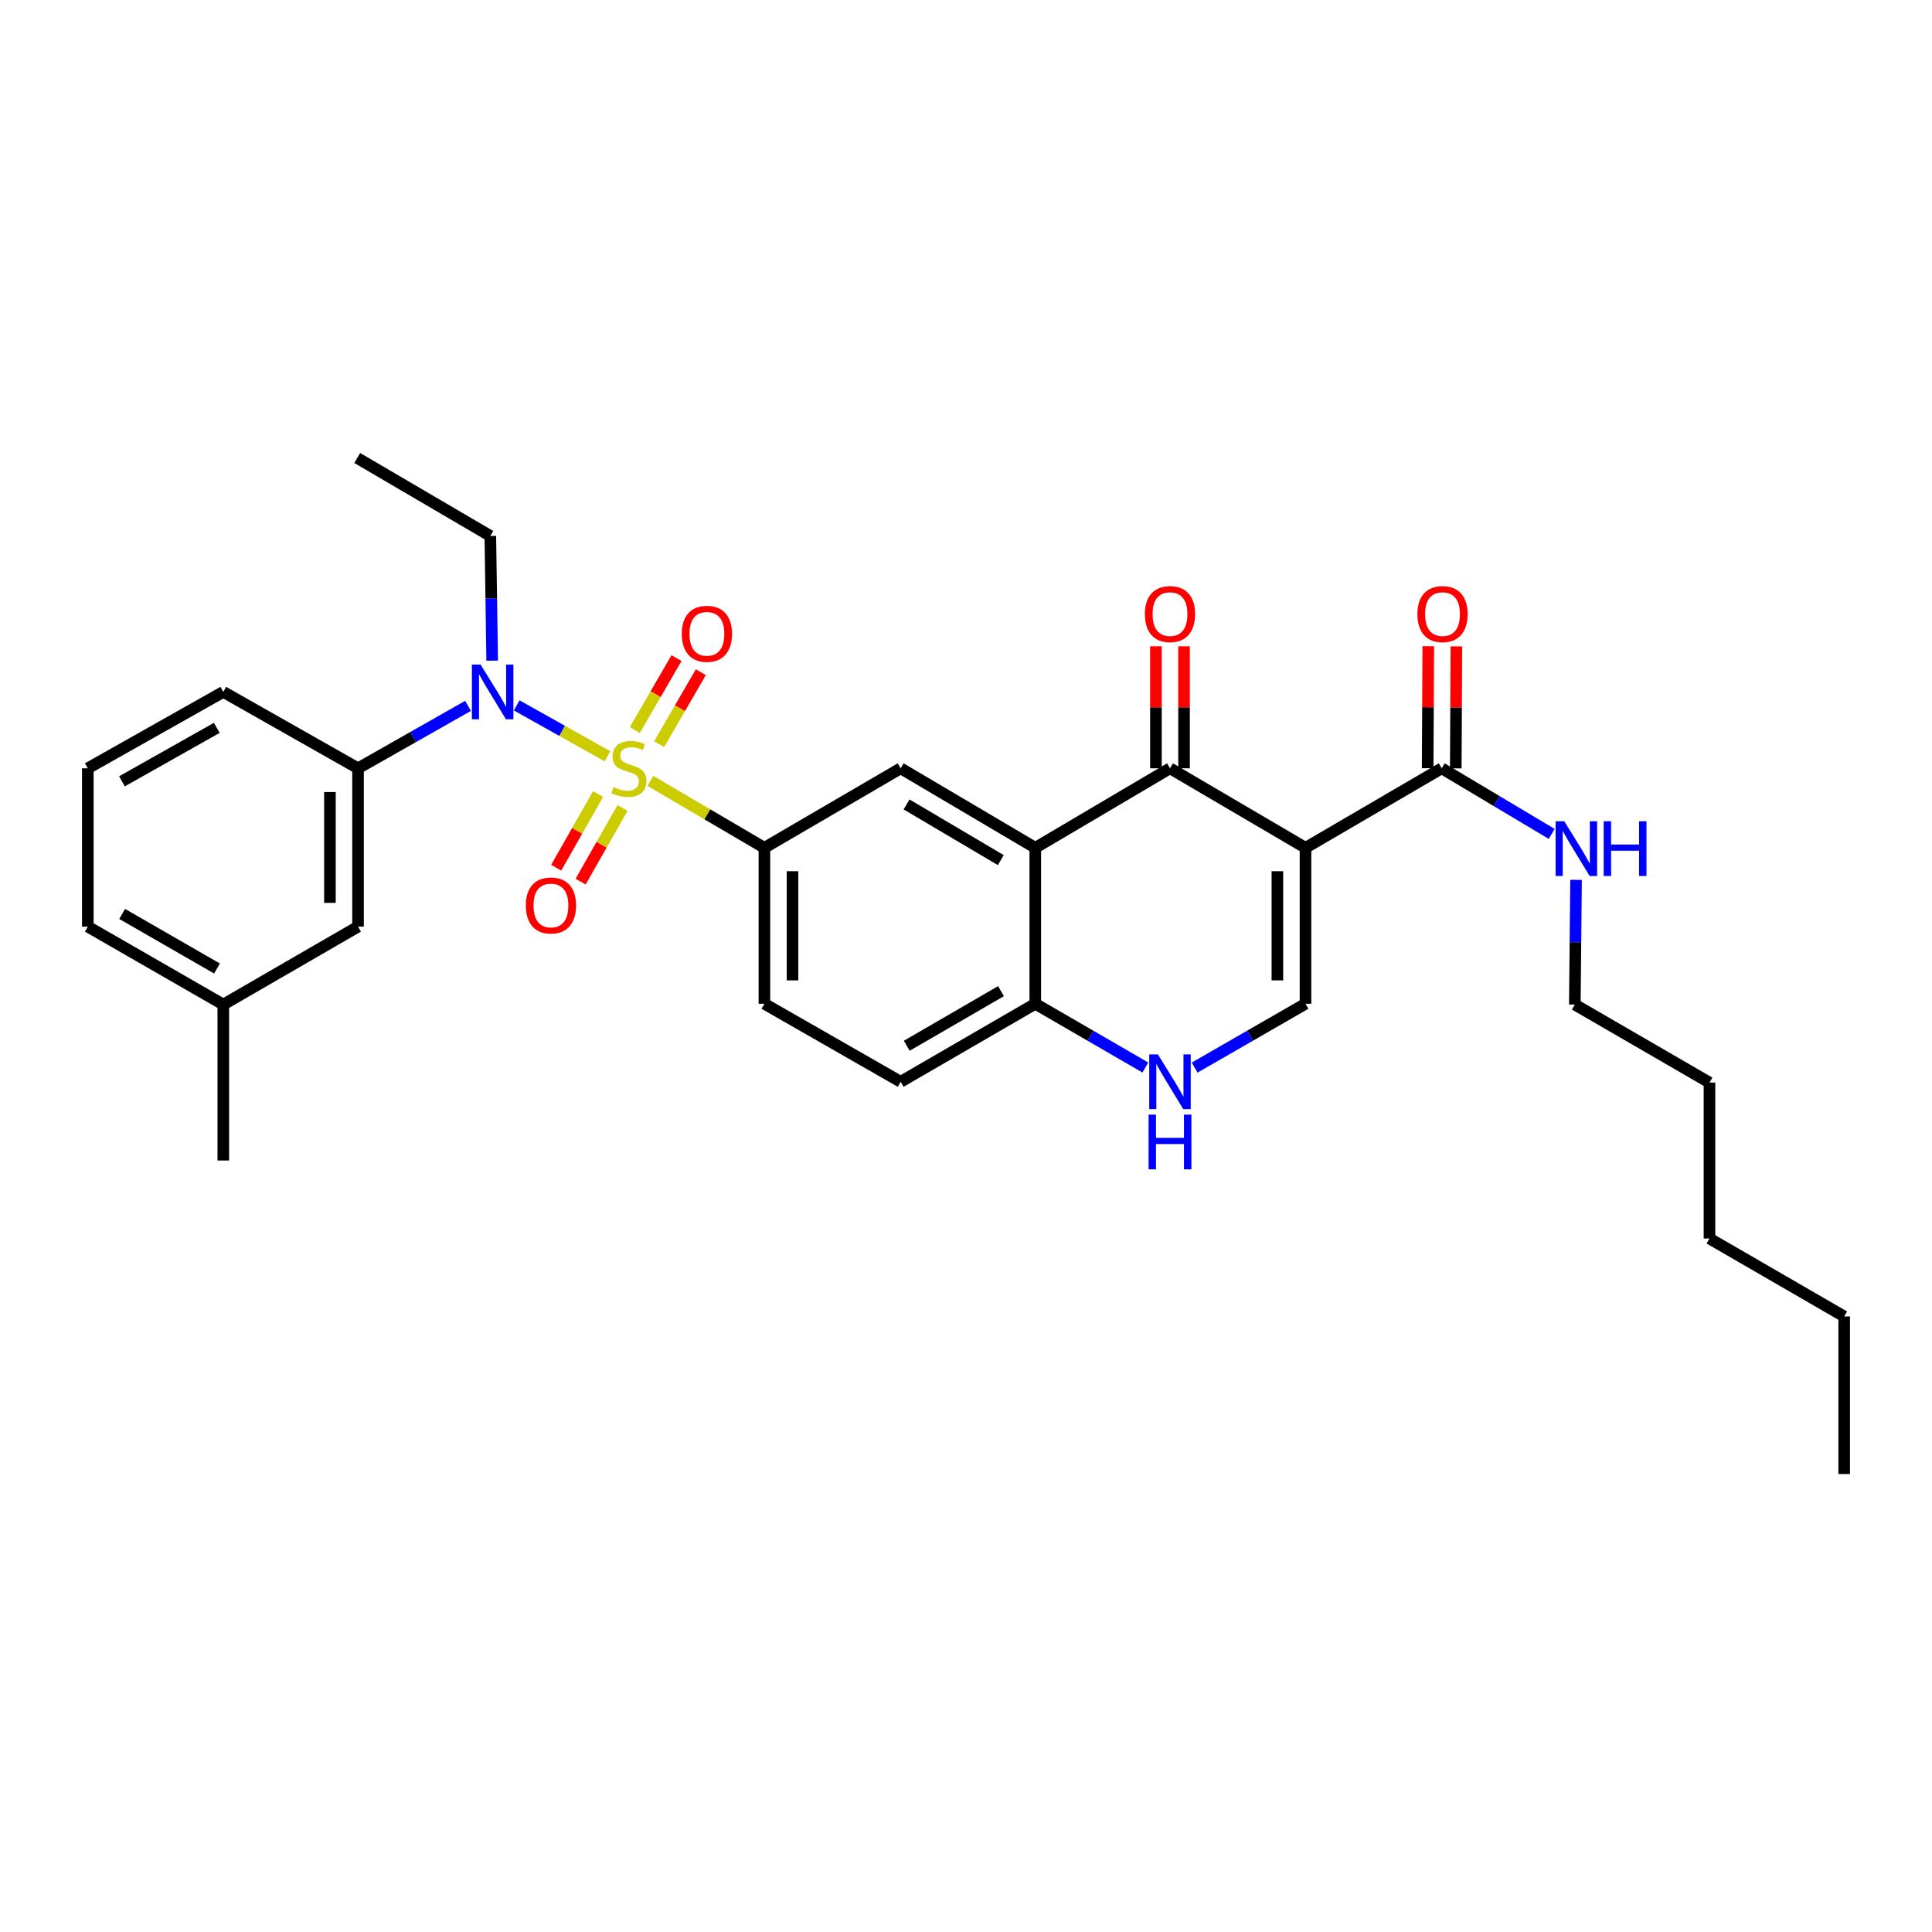 <?xml version='1.0' encoding='iso-8859-1'?>
<svg version='1.1' baseProfile='full'
              xmlns='http://www.w3.org/2000/svg'
                      xmlns:rdkit='http://www.rdkit.org/xml'
                      xmlns:xlink='http://www.w3.org/1999/xlink'
                  xml:space='preserve'
width='1000px' height='1000px' viewBox='0 0 1000 1000'>
<!-- END OF HEADER -->
<rect style='opacity:1.0;fill:#FFFFFF;stroke:none' width='1000' height='1000' x='0' y='0'> </rect>
<path class='bond-3' d='M 314.426,391.449 L 290.934,378.275' style='fill:none;fill-rule:evenodd;stroke:#CCCC00;stroke-width:6px;stroke-linecap:butt;stroke-linejoin:miter;stroke-opacity:1' />
<path class='bond-3' d='M 290.934,378.275 L 267.441,365.102' style='fill:none;fill-rule:evenodd;stroke:#0000FF;stroke-width:6px;stroke-linecap:butt;stroke-linejoin:miter;stroke-opacity:1' />
<path class='bond-5' d='M 336.64,404.196 L 366.147,421.514' style='fill:none;fill-rule:evenodd;stroke:#CCCC00;stroke-width:6px;stroke-linecap:butt;stroke-linejoin:miter;stroke-opacity:1' />
<path class='bond-5' d='M 366.147,421.514 L 395.653,438.832' style='fill:none;fill-rule:evenodd;stroke:#000000;stroke-width:6px;stroke-linecap:butt;stroke-linejoin:miter;stroke-opacity:1' />
<path class='bond-11' d='M 309.575,410.995 L 298.727,430.057' style='fill:none;fill-rule:evenodd;stroke:#CCCC00;stroke-width:6px;stroke-linecap:butt;stroke-linejoin:miter;stroke-opacity:1' />
<path class='bond-11' d='M 298.727,430.057 L 287.879,449.12' style='fill:none;fill-rule:evenodd;stroke:#FF0000;stroke-width:6px;stroke-linecap:butt;stroke-linejoin:miter;stroke-opacity:1' />
<path class='bond-11' d='M 322.222,418.193 L 311.374,437.255' style='fill:none;fill-rule:evenodd;stroke:#CCCC00;stroke-width:6px;stroke-linecap:butt;stroke-linejoin:miter;stroke-opacity:1' />
<path class='bond-11' d='M 311.374,437.255 L 300.526,456.317' style='fill:none;fill-rule:evenodd;stroke:#FF0000;stroke-width:6px;stroke-linecap:butt;stroke-linejoin:miter;stroke-opacity:1' />
<path class='bond-12' d='M 341.169,385.187 L 351.956,366.563' style='fill:none;fill-rule:evenodd;stroke:#CCCC00;stroke-width:6px;stroke-linecap:butt;stroke-linejoin:miter;stroke-opacity:1' />
<path class='bond-12' d='M 351.956,366.563 L 362.744,347.939' style='fill:none;fill-rule:evenodd;stroke:#FF0000;stroke-width:6px;stroke-linecap:butt;stroke-linejoin:miter;stroke-opacity:1' />
<path class='bond-12' d='M 328.576,377.894 L 339.364,359.27' style='fill:none;fill-rule:evenodd;stroke:#CCCC00;stroke-width:6px;stroke-linecap:butt;stroke-linejoin:miter;stroke-opacity:1' />
<path class='bond-12' d='M 339.364,359.27 L 350.152,340.645' style='fill:none;fill-rule:evenodd;stroke:#FF0000;stroke-width:6px;stroke-linecap:butt;stroke-linejoin:miter;stroke-opacity:1' />
<path class='bond-0' d='M 675.726,438.832 L 605.584,397.674' style='fill:none;fill-rule:evenodd;stroke:#000000;stroke-width:6px;stroke-linecap:butt;stroke-linejoin:miter;stroke-opacity:1' />
<path class='bond-8' d='M 675.726,438.832 L 746.231,397.674' style='fill:none;fill-rule:evenodd;stroke:#000000;stroke-width:6px;stroke-linecap:butt;stroke-linejoin:miter;stroke-opacity:1' />
<path class='bond-33' d='M 675.726,438.832 L 675.726,519.548' style='fill:none;fill-rule:evenodd;stroke:#000000;stroke-width:6px;stroke-linecap:butt;stroke-linejoin:miter;stroke-opacity:1' />
<path class='bond-33' d='M 661.173,450.94 L 661.173,507.441' style='fill:none;fill-rule:evenodd;stroke:#000000;stroke-width:6px;stroke-linecap:butt;stroke-linejoin:miter;stroke-opacity:1' />
<path class='bond-1' d='M 605.584,397.674 L 535.863,438.832' style='fill:none;fill-rule:evenodd;stroke:#000000;stroke-width:6px;stroke-linecap:butt;stroke-linejoin:miter;stroke-opacity:1' />
<path class='bond-13' d='M 612.86,397.674 L 612.86,366.103' style='fill:none;fill-rule:evenodd;stroke:#000000;stroke-width:6px;stroke-linecap:butt;stroke-linejoin:miter;stroke-opacity:1' />
<path class='bond-13' d='M 612.86,366.103 L 612.86,334.532' style='fill:none;fill-rule:evenodd;stroke:#FF0000;stroke-width:6px;stroke-linecap:butt;stroke-linejoin:miter;stroke-opacity:1' />
<path class='bond-13' d='M 598.308,397.674 L 598.308,366.103' style='fill:none;fill-rule:evenodd;stroke:#000000;stroke-width:6px;stroke-linecap:butt;stroke-linejoin:miter;stroke-opacity:1' />
<path class='bond-13' d='M 598.308,366.103 L 598.308,334.532' style='fill:none;fill-rule:evenodd;stroke:#FF0000;stroke-width:6px;stroke-linecap:butt;stroke-linejoin:miter;stroke-opacity:1' />
<path class='bond-2' d='M 535.863,438.832 L 466.182,397.674' style='fill:none;fill-rule:evenodd;stroke:#000000;stroke-width:6px;stroke-linecap:butt;stroke-linejoin:miter;stroke-opacity:1' />
<path class='bond-2' d='M 518.01,445.188 L 469.234,416.377' style='fill:none;fill-rule:evenodd;stroke:#000000;stroke-width:6px;stroke-linecap:butt;stroke-linejoin:miter;stroke-opacity:1' />
<path class='bond-31' d='M 535.863,438.832 L 535.863,519.548' style='fill:none;fill-rule:evenodd;stroke:#000000;stroke-width:6px;stroke-linecap:butt;stroke-linejoin:miter;stroke-opacity:1' />
<path class='bond-9' d='M 242.255,365.357 L 213.786,381.515' style='fill:none;fill-rule:evenodd;stroke:#0000FF;stroke-width:6px;stroke-linecap:butt;stroke-linejoin:miter;stroke-opacity:1' />
<path class='bond-9' d='M 213.786,381.515 L 185.317,397.674' style='fill:none;fill-rule:evenodd;stroke:#000000;stroke-width:6px;stroke-linecap:butt;stroke-linejoin:miter;stroke-opacity:1' />
<path class='bond-20' d='M 254.756,341.946 L 254.275,309.681' style='fill:none;fill-rule:evenodd;stroke:#0000FF;stroke-width:6px;stroke-linecap:butt;stroke-linejoin:miter;stroke-opacity:1' />
<path class='bond-20' d='M 254.275,309.681 L 253.793,277.416' style='fill:none;fill-rule:evenodd;stroke:#000000;stroke-width:6px;stroke-linecap:butt;stroke-linejoin:miter;stroke-opacity:1' />
<path class='bond-4' d='M 675.726,519.548 L 647.037,536.065' style='fill:none;fill-rule:evenodd;stroke:#000000;stroke-width:6px;stroke-linecap:butt;stroke-linejoin:miter;stroke-opacity:1' />
<path class='bond-4' d='M 647.037,536.065 L 618.348,552.583' style='fill:none;fill-rule:evenodd;stroke:#0000FF;stroke-width:6px;stroke-linecap:butt;stroke-linejoin:miter;stroke-opacity:1' />
<path class='bond-7' d='M 395.653,438.832 L 466.182,397.674' style='fill:none;fill-rule:evenodd;stroke:#000000;stroke-width:6px;stroke-linecap:butt;stroke-linejoin:miter;stroke-opacity:1' />
<path class='bond-15' d='M 395.653,438.832 L 395.653,519.548' style='fill:none;fill-rule:evenodd;stroke:#000000;stroke-width:6px;stroke-linecap:butt;stroke-linejoin:miter;stroke-opacity:1' />
<path class='bond-15' d='M 410.205,450.94 L 410.205,507.441' style='fill:none;fill-rule:evenodd;stroke:#000000;stroke-width:6px;stroke-linecap:butt;stroke-linejoin:miter;stroke-opacity:1' />
<path class='bond-6' d='M 592.83,552.543 L 564.346,536.046' style='fill:none;fill-rule:evenodd;stroke:#0000FF;stroke-width:6px;stroke-linecap:butt;stroke-linejoin:miter;stroke-opacity:1' />
<path class='bond-6' d='M 564.346,536.046 L 535.863,519.548' style='fill:none;fill-rule:evenodd;stroke:#000000;stroke-width:6px;stroke-linecap:butt;stroke-linejoin:miter;stroke-opacity:1' />
<path class='bond-16' d='M 753.507,397.711 L 753.67,366.14' style='fill:none;fill-rule:evenodd;stroke:#000000;stroke-width:6px;stroke-linecap:butt;stroke-linejoin:miter;stroke-opacity:1' />
<path class='bond-16' d='M 753.67,366.14 L 753.833,334.569' style='fill:none;fill-rule:evenodd;stroke:#FF0000;stroke-width:6px;stroke-linecap:butt;stroke-linejoin:miter;stroke-opacity:1' />
<path class='bond-16' d='M 738.955,397.636 L 739.118,366.065' style='fill:none;fill-rule:evenodd;stroke:#000000;stroke-width:6px;stroke-linecap:butt;stroke-linejoin:miter;stroke-opacity:1' />
<path class='bond-16' d='M 739.118,366.065 L 739.281,334.494' style='fill:none;fill-rule:evenodd;stroke:#FF0000;stroke-width:6px;stroke-linecap:butt;stroke-linejoin:miter;stroke-opacity:1' />
<path class='bond-18' d='M 746.231,397.674 L 774.691,414.651' style='fill:none;fill-rule:evenodd;stroke:#000000;stroke-width:6px;stroke-linecap:butt;stroke-linejoin:miter;stroke-opacity:1' />
<path class='bond-18' d='M 774.691,414.651 L 803.151,431.628' style='fill:none;fill-rule:evenodd;stroke:#0000FF;stroke-width:6px;stroke-linecap:butt;stroke-linejoin:miter;stroke-opacity:1' />
<path class='bond-14' d='M 185.317,397.674 L 185.317,479.619' style='fill:none;fill-rule:evenodd;stroke:#000000;stroke-width:6px;stroke-linecap:butt;stroke-linejoin:miter;stroke-opacity:1' />
<path class='bond-14' d='M 170.765,409.966 L 170.765,467.327' style='fill:none;fill-rule:evenodd;stroke:#000000;stroke-width:6px;stroke-linecap:butt;stroke-linejoin:miter;stroke-opacity:1' />
<path class='bond-21' d='M 185.317,397.674 L 115.58,358.124' style='fill:none;fill-rule:evenodd;stroke:#000000;stroke-width:6px;stroke-linecap:butt;stroke-linejoin:miter;stroke-opacity:1' />
<path class='bond-10' d='M 535.863,519.548 L 466.182,559.931' style='fill:none;fill-rule:evenodd;stroke:#000000;stroke-width:6px;stroke-linecap:butt;stroke-linejoin:miter;stroke-opacity:1' />
<path class='bond-10' d='M 518.114,513.015 L 469.338,541.283' style='fill:none;fill-rule:evenodd;stroke:#000000;stroke-width:6px;stroke-linecap:butt;stroke-linejoin:miter;stroke-opacity:1' />
<path class='bond-19' d='M 185.317,479.619 L 115.58,519.961' style='fill:none;fill-rule:evenodd;stroke:#000000;stroke-width:6px;stroke-linecap:butt;stroke-linejoin:miter;stroke-opacity:1' />
<path class='bond-17' d='M 395.653,519.548 L 466.182,559.931' style='fill:none;fill-rule:evenodd;stroke:#000000;stroke-width:6px;stroke-linecap:butt;stroke-linejoin:miter;stroke-opacity:1' />
<path class='bond-23' d='M 815.761,455.423 L 815.444,487.692' style='fill:none;fill-rule:evenodd;stroke:#0000FF;stroke-width:6px;stroke-linecap:butt;stroke-linejoin:miter;stroke-opacity:1' />
<path class='bond-23' d='M 815.444,487.692 L 815.127,519.961' style='fill:none;fill-rule:evenodd;stroke:#000000;stroke-width:6px;stroke-linecap:butt;stroke-linejoin:miter;stroke-opacity:1' />
<path class='bond-25' d='M 115.58,519.961 L 115.58,600.685' style='fill:none;fill-rule:evenodd;stroke:#000000;stroke-width:6px;stroke-linecap:butt;stroke-linejoin:miter;stroke-opacity:1' />
<path class='bond-32' d='M 115.58,519.961 L 45.455,479.619' style='fill:none;fill-rule:evenodd;stroke:#000000;stroke-width:6px;stroke-linecap:butt;stroke-linejoin:miter;stroke-opacity:1' />
<path class='bond-32' d='M 112.318,501.296 L 63.23,473.056' style='fill:none;fill-rule:evenodd;stroke:#000000;stroke-width:6px;stroke-linecap:butt;stroke-linejoin:miter;stroke-opacity:1' />
<path class='bond-27' d='M 253.793,277.416 L 184.905,237.058' style='fill:none;fill-rule:evenodd;stroke:#000000;stroke-width:6px;stroke-linecap:butt;stroke-linejoin:miter;stroke-opacity:1' />
<path class='bond-22' d='M 115.58,358.124 L 45.455,397.674' style='fill:none;fill-rule:evenodd;stroke:#000000;stroke-width:6px;stroke-linecap:butt;stroke-linejoin:miter;stroke-opacity:1' />
<path class='bond-22' d='M 112.21,376.732 L 63.122,404.417' style='fill:none;fill-rule:evenodd;stroke:#000000;stroke-width:6px;stroke-linecap:butt;stroke-linejoin:miter;stroke-opacity:1' />
<path class='bond-24' d='M 45.455,397.674 L 45.455,479.619' style='fill:none;fill-rule:evenodd;stroke:#000000;stroke-width:6px;stroke-linecap:butt;stroke-linejoin:miter;stroke-opacity:1' />
<path class='bond-26' d='M 815.127,519.961 L 884.824,560.343' style='fill:none;fill-rule:evenodd;stroke:#000000;stroke-width:6px;stroke-linecap:butt;stroke-linejoin:miter;stroke-opacity:1' />
<path class='bond-29' d='M 884.824,560.343 L 884.824,641.051' style='fill:none;fill-rule:evenodd;stroke:#000000;stroke-width:6px;stroke-linecap:butt;stroke-linejoin:miter;stroke-opacity:1' />
<path class='bond-28' d='M 954.545,681.393 L 884.824,641.051' style='fill:none;fill-rule:evenodd;stroke:#000000;stroke-width:6px;stroke-linecap:butt;stroke-linejoin:miter;stroke-opacity:1' />
<path class='bond-30' d='M 954.545,681.393 L 954.545,762.942' style='fill:none;fill-rule:evenodd;stroke:#000000;stroke-width:6px;stroke-linecap:butt;stroke-linejoin:miter;stroke-opacity:1' />
<path  class='atom-0' d='M 317.527 407.394
Q 317.847 407.514, 319.167 408.074
Q 320.487 408.634, 321.927 408.994
Q 323.407 409.314, 324.847 409.314
Q 327.527 409.314, 329.087 408.034
Q 330.647 406.714, 330.647 404.434
Q 330.647 402.874, 329.847 401.914
Q 329.087 400.954, 327.887 400.434
Q 326.687 399.914, 324.687 399.314
Q 322.167 398.554, 320.647 397.834
Q 319.167 397.114, 318.087 395.594
Q 317.047 394.074, 317.047 391.514
Q 317.047 387.954, 319.447 385.754
Q 321.887 383.554, 326.687 383.554
Q 329.967 383.554, 333.687 385.114
L 332.767 388.194
Q 329.367 386.794, 326.807 386.794
Q 324.047 386.794, 322.527 387.954
Q 321.007 389.074, 321.047 391.034
Q 321.047 392.554, 321.807 393.474
Q 322.607 394.394, 323.727 394.914
Q 324.887 395.434, 326.807 396.034
Q 329.367 396.834, 330.887 397.634
Q 332.407 398.434, 333.487 400.074
Q 334.607 401.674, 334.607 404.434
Q 334.607 408.354, 331.967 410.474
Q 329.367 412.554, 325.007 412.554
Q 322.487 412.554, 320.567 411.994
Q 318.687 411.474, 316.447 410.554
L 317.527 407.394
' fill='#CCCC00'/>
<path  class='atom-4' d='M 248.738 343.964
L 258.018 358.964
Q 258.938 360.444, 260.418 363.124
Q 261.898 365.804, 261.978 365.964
L 261.978 343.964
L 265.738 343.964
L 265.738 372.284
L 261.858 372.284
L 251.898 355.884
Q 250.738 353.964, 249.498 351.764
Q 248.298 349.564, 247.938 348.884
L 247.938 372.284
L 244.258 372.284
L 244.258 343.964
L 248.738 343.964
' fill='#0000FF'/>
<path  class='atom-7' d='M 599.324 545.771
L 608.604 560.771
Q 609.524 562.251, 611.004 564.931
Q 612.484 567.611, 612.564 567.771
L 612.564 545.771
L 616.324 545.771
L 616.324 574.091
L 612.444 574.091
L 602.484 557.691
Q 601.324 555.771, 600.084 553.571
Q 598.884 551.371, 598.524 550.691
L 598.524 574.091
L 594.844 574.091
L 594.844 545.771
L 599.324 545.771
' fill='#0000FF'/>
<path  class='atom-7' d='M 594.504 576.923
L 598.344 576.923
L 598.344 588.963
L 612.824 588.963
L 612.824 576.923
L 616.664 576.923
L 616.664 605.243
L 612.824 605.243
L 612.824 592.163
L 598.344 592.163
L 598.344 605.243
L 594.504 605.243
L 594.504 576.923
' fill='#0000FF'/>
<path  class='atom-12' d='M 272.169 468.672
Q 272.169 461.872, 275.529 458.072
Q 278.889 454.272, 285.169 454.272
Q 291.449 454.272, 294.809 458.072
Q 298.169 461.872, 298.169 468.672
Q 298.169 475.552, 294.769 479.472
Q 291.369 483.352, 285.169 483.352
Q 278.929 483.352, 275.529 479.472
Q 272.169 475.592, 272.169 468.672
M 285.169 480.152
Q 289.489 480.152, 291.809 477.272
Q 294.169 474.352, 294.169 468.672
Q 294.169 463.112, 291.809 460.312
Q 289.489 457.472, 285.169 457.472
Q 280.849 457.472, 278.489 460.272
Q 276.169 463.072, 276.169 468.672
Q 276.169 474.392, 278.489 477.272
Q 280.849 480.152, 285.169 480.152
' fill='#FF0000'/>
<path  class='atom-13' d='M 352.894 328.065
Q 352.894 321.265, 356.254 317.465
Q 359.614 313.665, 365.894 313.665
Q 372.174 313.665, 375.534 317.465
Q 378.894 321.265, 378.894 328.065
Q 378.894 334.945, 375.494 338.865
Q 372.094 342.745, 365.894 342.745
Q 359.654 342.745, 356.254 338.865
Q 352.894 334.985, 352.894 328.065
M 365.894 339.545
Q 370.214 339.545, 372.534 336.665
Q 374.894 333.745, 374.894 328.065
Q 374.894 322.505, 372.534 319.705
Q 370.214 316.865, 365.894 316.865
Q 361.574 316.865, 359.214 319.665
Q 356.894 322.465, 356.894 328.065
Q 356.894 333.785, 359.214 336.665
Q 361.574 339.545, 365.894 339.545
' fill='#FF0000'/>
<path  class='atom-14' d='M 592.584 317.854
Q 592.584 311.054, 595.944 307.254
Q 599.304 303.454, 605.584 303.454
Q 611.864 303.454, 615.224 307.254
Q 618.584 311.054, 618.584 317.854
Q 618.584 324.734, 615.184 328.654
Q 611.784 332.534, 605.584 332.534
Q 599.344 332.534, 595.944 328.654
Q 592.584 324.774, 592.584 317.854
M 605.584 329.334
Q 609.904 329.334, 612.224 326.454
Q 614.584 323.534, 614.584 317.854
Q 614.584 312.294, 612.224 309.494
Q 609.904 306.654, 605.584 306.654
Q 601.264 306.654, 598.904 309.454
Q 596.584 312.254, 596.584 317.854
Q 596.584 323.574, 598.904 326.454
Q 601.264 329.334, 605.584 329.334
' fill='#FF0000'/>
<path  class='atom-17' d='M 733.643 317.854
Q 733.643 311.054, 737.003 307.254
Q 740.363 303.454, 746.643 303.454
Q 752.923 303.454, 756.283 307.254
Q 759.643 311.054, 759.643 317.854
Q 759.643 324.734, 756.243 328.654
Q 752.843 332.534, 746.643 332.534
Q 740.403 332.534, 737.003 328.654
Q 733.643 324.774, 733.643 317.854
M 746.643 329.334
Q 750.963 329.334, 753.283 326.454
Q 755.643 323.534, 755.643 317.854
Q 755.643 312.294, 753.283 309.494
Q 750.963 306.654, 746.643 306.654
Q 742.323 306.654, 739.963 309.454
Q 737.643 312.254, 737.643 317.854
Q 737.643 323.574, 739.963 326.454
Q 742.323 329.334, 746.643 329.334
' fill='#FF0000'/>
<path  class='atom-19' d='M 809.66 425.085
L 818.94 440.085
Q 819.86 441.565, 821.34 444.245
Q 822.82 446.925, 822.9 447.085
L 822.9 425.085
L 826.66 425.085
L 826.66 453.405
L 822.78 453.405
L 812.82 437.005
Q 811.66 435.085, 810.42 432.885
Q 809.22 430.685, 808.86 430.005
L 808.86 453.405
L 805.18 453.405
L 805.18 425.085
L 809.66 425.085
' fill='#0000FF'/>
<path  class='atom-19' d='M 830.06 425.085
L 833.9 425.085
L 833.9 437.125
L 848.38 437.125
L 848.38 425.085
L 852.22 425.085
L 852.22 453.405
L 848.38 453.405
L 848.38 440.325
L 833.9 440.325
L 833.9 453.405
L 830.06 453.405
L 830.06 425.085
' fill='#0000FF'/>
</svg>
